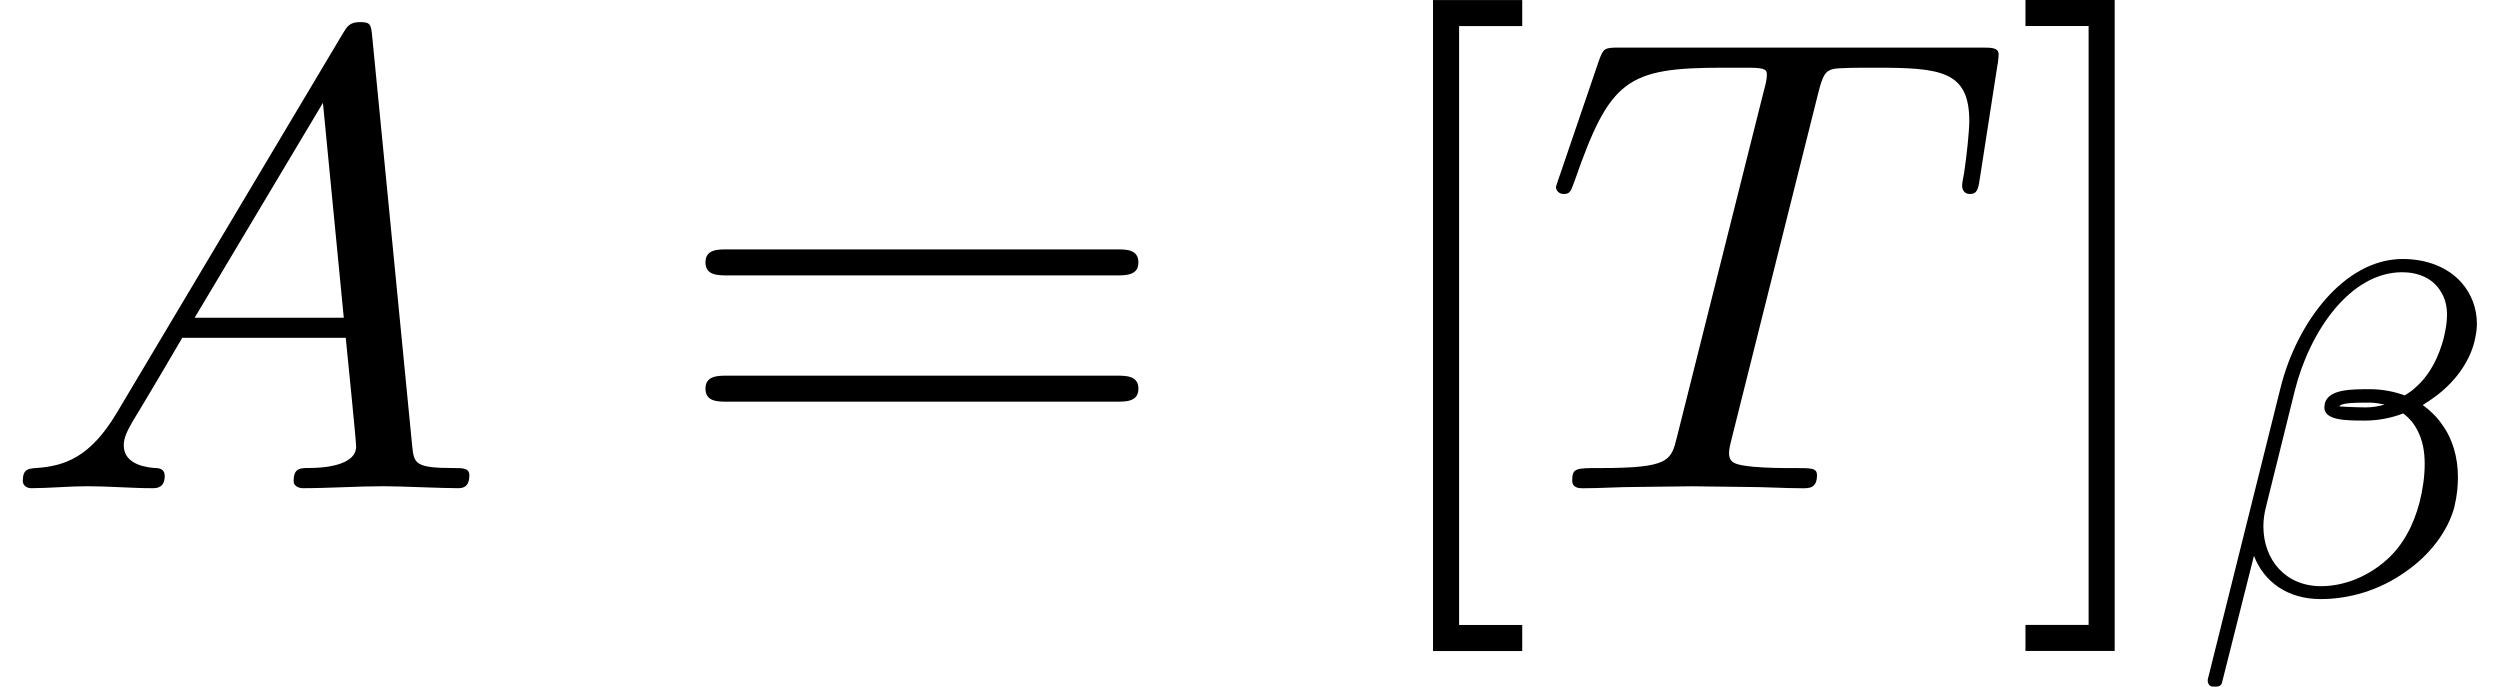 <?xml version='1.0' encoding='UTF-8'?>
<!-- This file was generated by dvisvgm 3.2.2 -->
<svg version='1.1' xmlns='http://www.w3.org/2000/svg' xmlns:xlink='http://www.w3.org/1999/xlink' width='41.894pt' height='11.509pt' viewBox='0 -8.182 41.894 11.509'>
<defs>
<path id='g23-12' d='m4.4-1.482c.04-.167 .056-.327 .056-.478c0-.335-.088-.646-.271-.893c-.088-.128-.199-.231-.319-.319c.064-.04 .128-.08 .191-.128c.335-.239 .59-.582 .677-.94c.024-.104 .04-.199 .04-.295c0-.263-.096-.502-.255-.685c-.231-.263-.59-.399-.988-.399c-.98 0-1.777 1.068-2.048 2.16l-1.219 4.886c-.008 .08 .04 .12 .088 .12h.056c.048 0 .088-.024 .096-.072l.534-2.12c.167 .438 .566 .725 1.116 .725c.478 0 .98-.143 1.419-.454c.406-.279 .717-.677 .829-1.108zm-.59-.048c-.096 .359-.271 .725-.59 .988c-.311 .263-.693 .406-1.06 .406c-.59 0-.964-.438-.964-1.004c0-.112 .016-.223 .048-.343l.478-1.929c.247-.988 .925-1.985 1.801-1.985c.271 0 .51 .104 .638 .311c.08 .12 .112 .255 .112 .406c0 .128-.024 .255-.056 .391c-.08 .295-.215 .598-.47 .821c-.056 .056-.12 .096-.183 .135c-.175-.064-.375-.104-.582-.104c-.319 0-.693 0-.757 .239c0 .024-.008 .064-.008 .064c0 .223 .367 .223 .685 .223c.207 0 .43-.04 .638-.12c.104 .08 .183 .175 .239 .287c.088 .167 .12 .359 .12 .558c0 .215-.032 .43-.088 .654zm-.582-1.65c-.104 .032-.215 .048-.319 .048c-.175 0-.438-.016-.438-.016c.016-.064 .303-.064 .502-.064c.088 0 .175 .016 .255 .032z'/>
<path id='g27-61' d='m7.865-3.785c0-.218-.207-.218-.36-.218h-6.535c-.153 0-.36 0-.36 .218s.207 .218 .371 .218h6.513c.164 0 .371 0 .371-.218zm0 2.116c0-.218-.207-.218-.371-.218h-6.513c-.164 0-.371 0-.371 .218s.207 .218 .36 .218h6.535c.153 0 .36 0 .36-.218z'/>
<path id='g27-91' d='m2.782 2.727v-.436h-1.058v-10.036h1.058v-.436h-1.495v10.909h1.495z'/>
<path id='g27-93' d='m1.735 2.727v-10.909h-1.495v.436h1.058v10.036h-1.058v.436h1.495z'/>
<use id='g24-65' xlink:href='#g8-65' transform='scale(1.095)'/>
<use id='g24-84' xlink:href='#g8-84' transform='scale(1.095)'/>
<path id='g8-65' d='m7.183-.199c0-.11-.1-.11-.229-.11c-.618 0-.618-.07-.648-.359l-.608-6.227c-.02-.199-.02-.239-.189-.239c-.159 0-.199 .07-.259 .169l-3.467 5.818c-.399 .667-.787 .807-1.225 .837c-.12 .01-.209 .01-.209 .199c0 .06 .05 .11 .13 .11c.269 0 .578-.03 .857-.03c.329 0 .677 .03 .996 .03c.06 0 .189 0 .189-.189c0-.11-.09-.12-.159-.12c-.229-.02-.468-.1-.468-.349c0-.12 .06-.229 .139-.369c.07-.12 .08-.12 .757-1.275h2.501c.02 .209 .159 1.564 .159 1.664c0 .299-.518 .329-.717 .329c-.139 0-.239 0-.239 .199c0 .11 .139 .11 .139 .11c.408 0 .837-.03 1.245-.03c.249 0 .877 .03 1.126 .03c.06 0 .179 0 .179-.199zm-1.923-2.411h-2.281l1.963-3.288l.319 3.288z'/>
<path id='g8-84' d='m6.725-4.732l.269-1.733c.01-.04 .02-.139 .02-.169c0-.11-.1-.11-.269-.11h-5.529c-.239 0-.249 .01-.319 .199l-.598 1.753c-.01 .02-.06 .179-.06 .179c0 .06 .05 .11 .12 .11c.1 0 .11-.05 .169-.209c.538-1.544 .797-1.724 2.271-1.724h.389c.279 0 .279 .04 .279 .12c0 .06-.03 .179-.04 .209l-1.335 5.32c-.09 .369-.12 .478-1.186 .478c-.359 0-.418 0-.418 .189c0 .12 .11 .12 .169 .12c.269 0 .548-.02 .817-.02l.847-.01l.827 .01c.289 0 .588 .02 .867 .02c.1 0 .219 0 .219-.199c0-.11-.08-.11-.339-.11c-.249 0-.379 0-.638-.02c-.289-.03-.369-.06-.369-.219c0 0 0-.06 .04-.209l1.325-5.29c.07-.279 .11-.339 .229-.369c.09-.02 .418-.02 .628-.02c1.006 0 1.455 .04 1.455 .817c0 .149-.04 .538-.08 .797c-.01 .04-.03 .159-.03 .189c0 .06 .03 .13 .12 .13c.11 0 .13-.08 .149-.229z'/>
</defs>
<g id='page300'>
<use x='0' y='0' xlink:href='#g24-65'/>
<use x='11.212' y='0' xlink:href='#g27-61'/>
<use x='22.727' y='0' xlink:href='#g27-91'/>
<use x='25.812' y='0' xlink:href='#g24-84'/>
<use x='33.702' y='0' xlink:href='#g27-93'/>
<use x='36.733' y='1.777' xlink:href='#g23-12'/>
</g>
</svg>